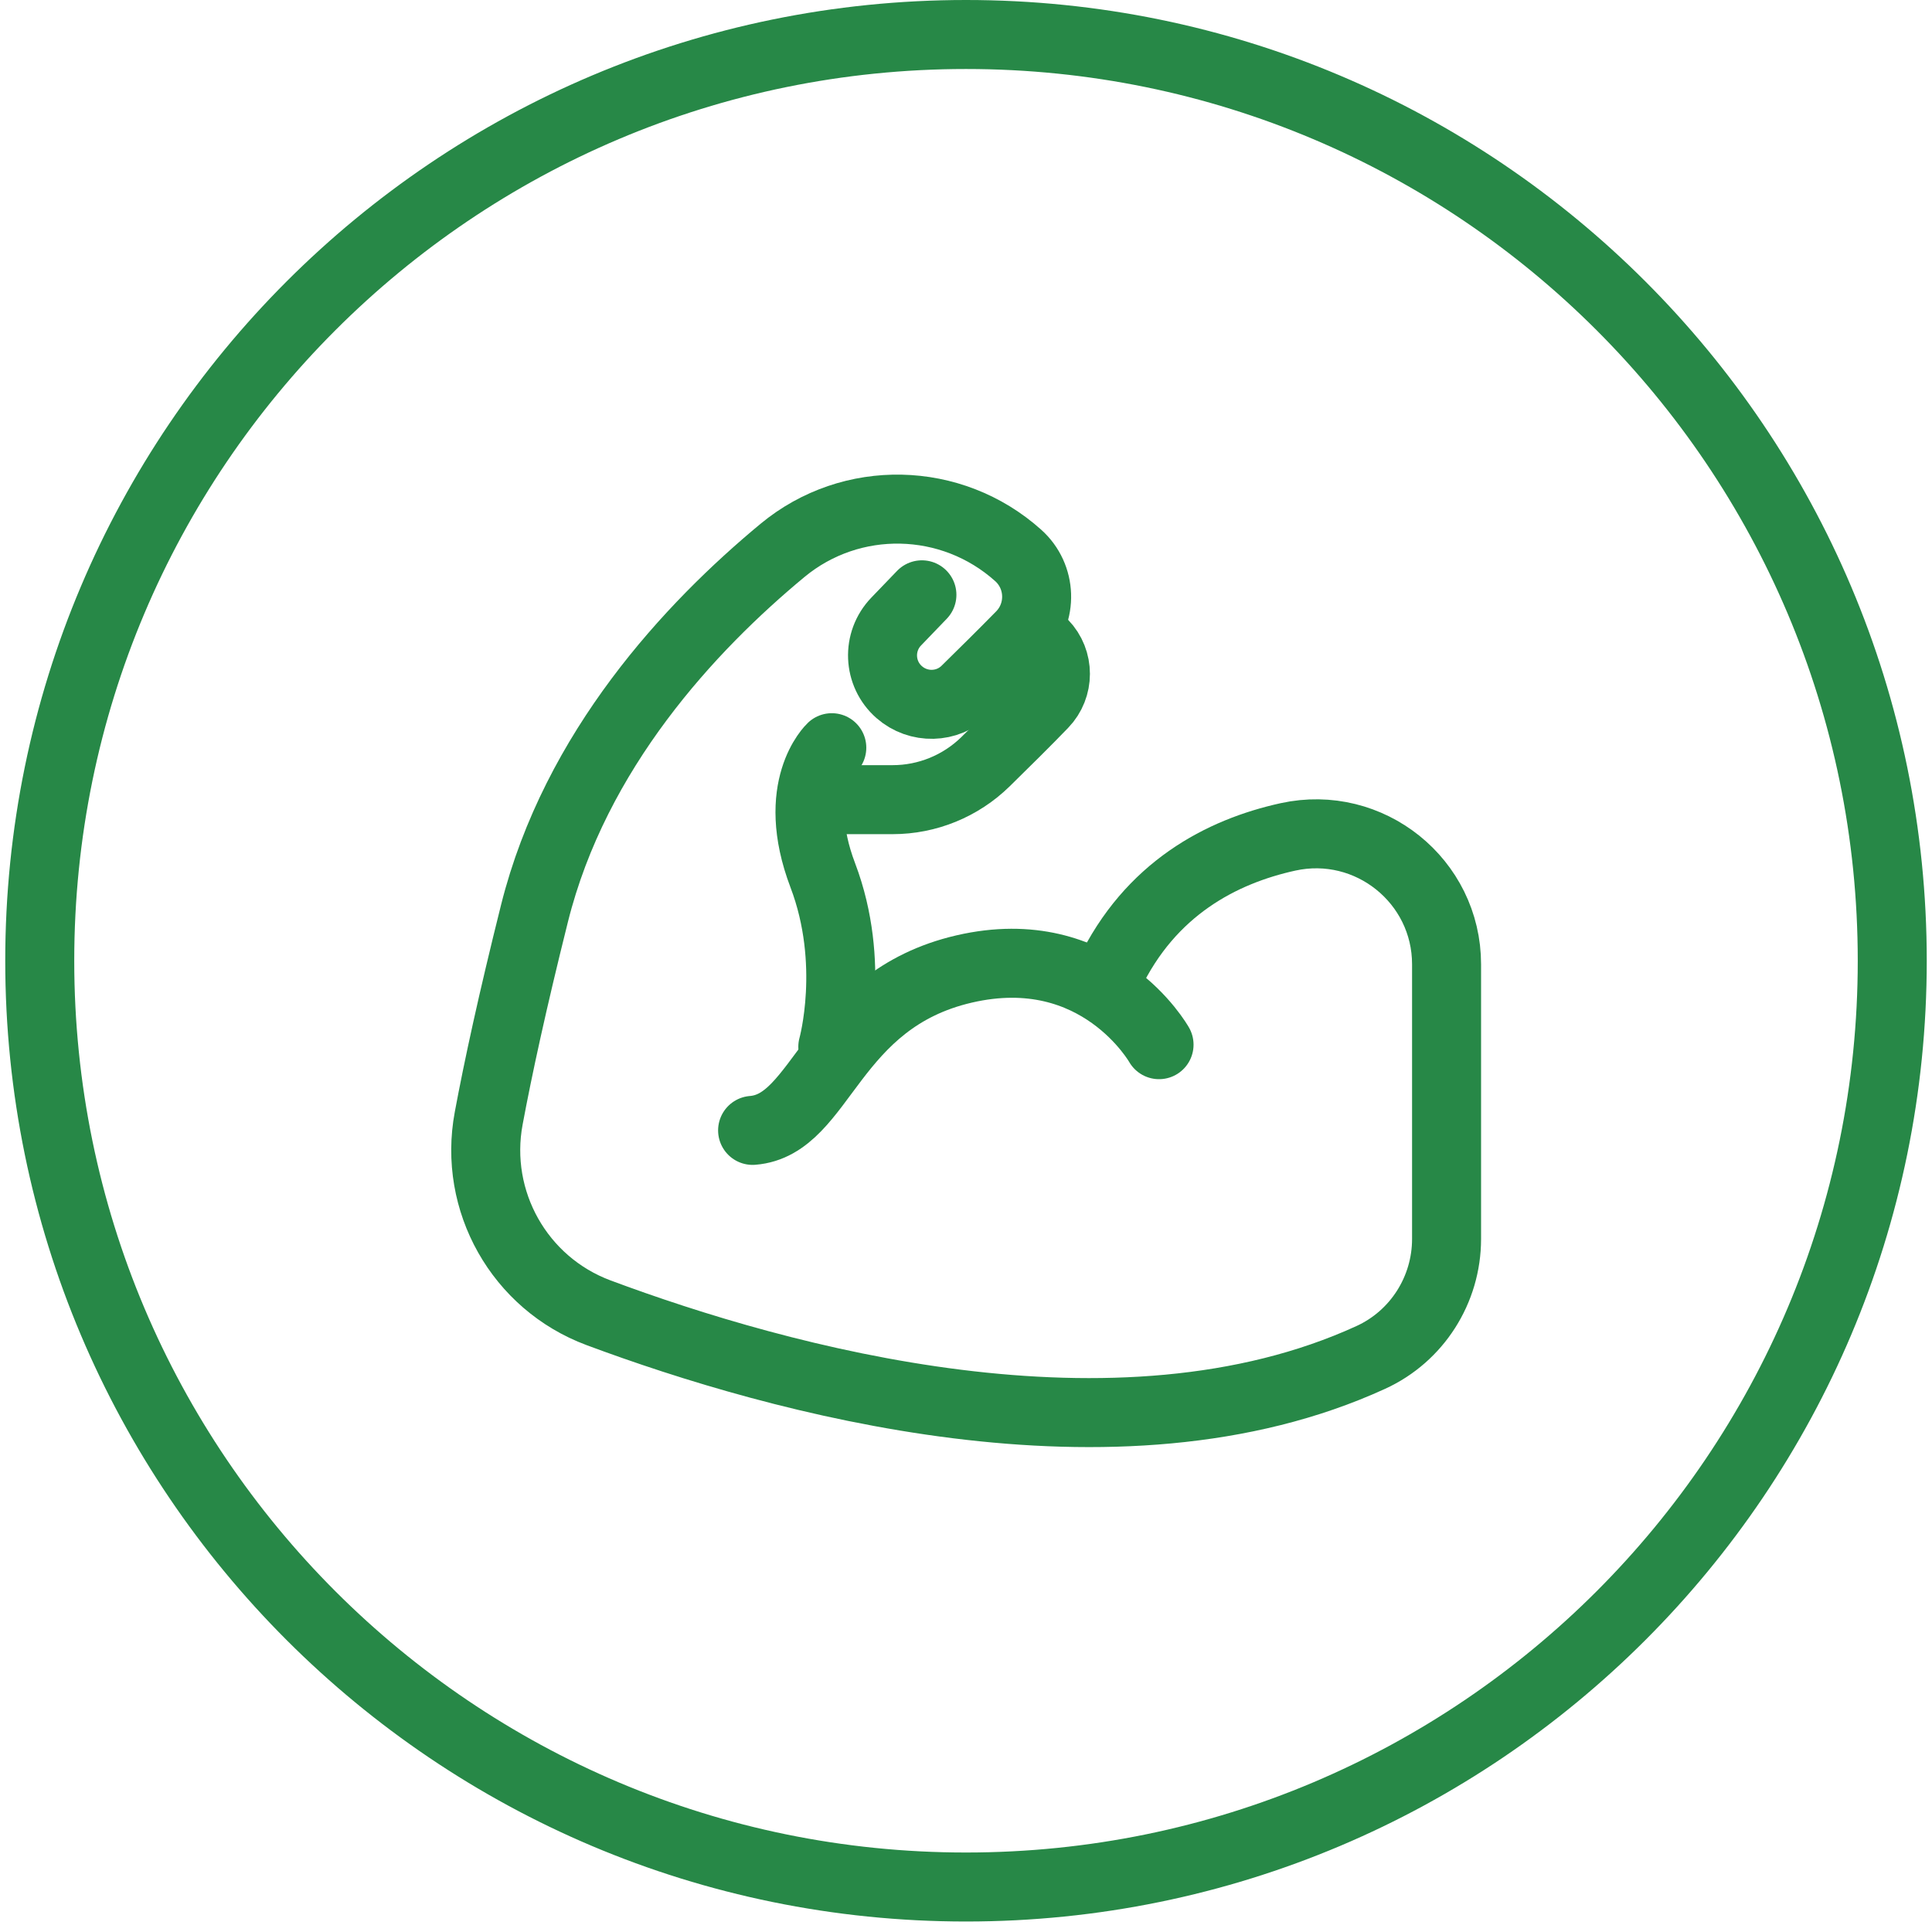 <?xml version="1.0" encoding="UTF-8"?> <svg xmlns="http://www.w3.org/2000/svg" width="112" height="112" viewBox="0 0 112 112" fill="none"><path d="M56 109.392C85.655 109.392 109.696 85.351 109.696 55.696C109.696 26.04 85.655 2 56 2C26.345 2 2.304 26.04 2.304 55.696C2.304 85.351 26.345 109.392 56 109.392Z" stroke="#278847" stroke-width="4" stroke-miterlimit="10" stroke-linecap="round"></path><path d="M67.191 60.561C67.191 60.561 63.702 54.365 55.896 56.172C48.083 57.978 47.699 65.21 43.629 65.53" stroke="#278847" stroke-width="4" stroke-miterlimit="10" stroke-linecap="round"></path><path d="M48.279 60.684C48.279 60.684 49.636 55.846 47.699 50.746C45.762 45.647 48.22 43.345 48.22 43.345" stroke="#278847" stroke-width="4" stroke-miterlimit="10" stroke-linecap="round"></path><path d="M47.849 46.357H51.748C53.757 46.357 55.687 45.568 57.128 44.16C58.224 43.084 59.515 41.812 60.48 40.808C61.419 39.836 61.419 38.291 60.48 37.319" stroke="#278847" stroke-width="4" stroke-miterlimit="10" stroke-linecap="round"></path><path d="M53.444 34.482L51.957 36.028C50.835 37.189 50.907 39.054 52.127 40.123C53.242 41.101 54.924 41.062 55.981 40.025C56.959 39.067 58.159 37.88 59.176 36.843C60.461 35.532 60.389 33.413 59.02 32.193C55.159 28.737 49.349 28.607 45.364 31.906C40.01 36.341 33.352 43.481 30.985 52.95C29.706 58.063 28.872 61.924 28.331 64.826C27.431 69.632 30.117 74.392 34.695 76.101C45.155 80 64.732 85.446 79.47 78.69C82.15 77.464 83.859 74.77 83.859 71.823V55.904C83.859 51.072 79.385 47.479 74.664 48.516C70.81 49.364 66.682 51.509 64.295 56.504" stroke="#278847" stroke-width="4" stroke-miterlimit="10" stroke-linecap="round"></path></svg> 